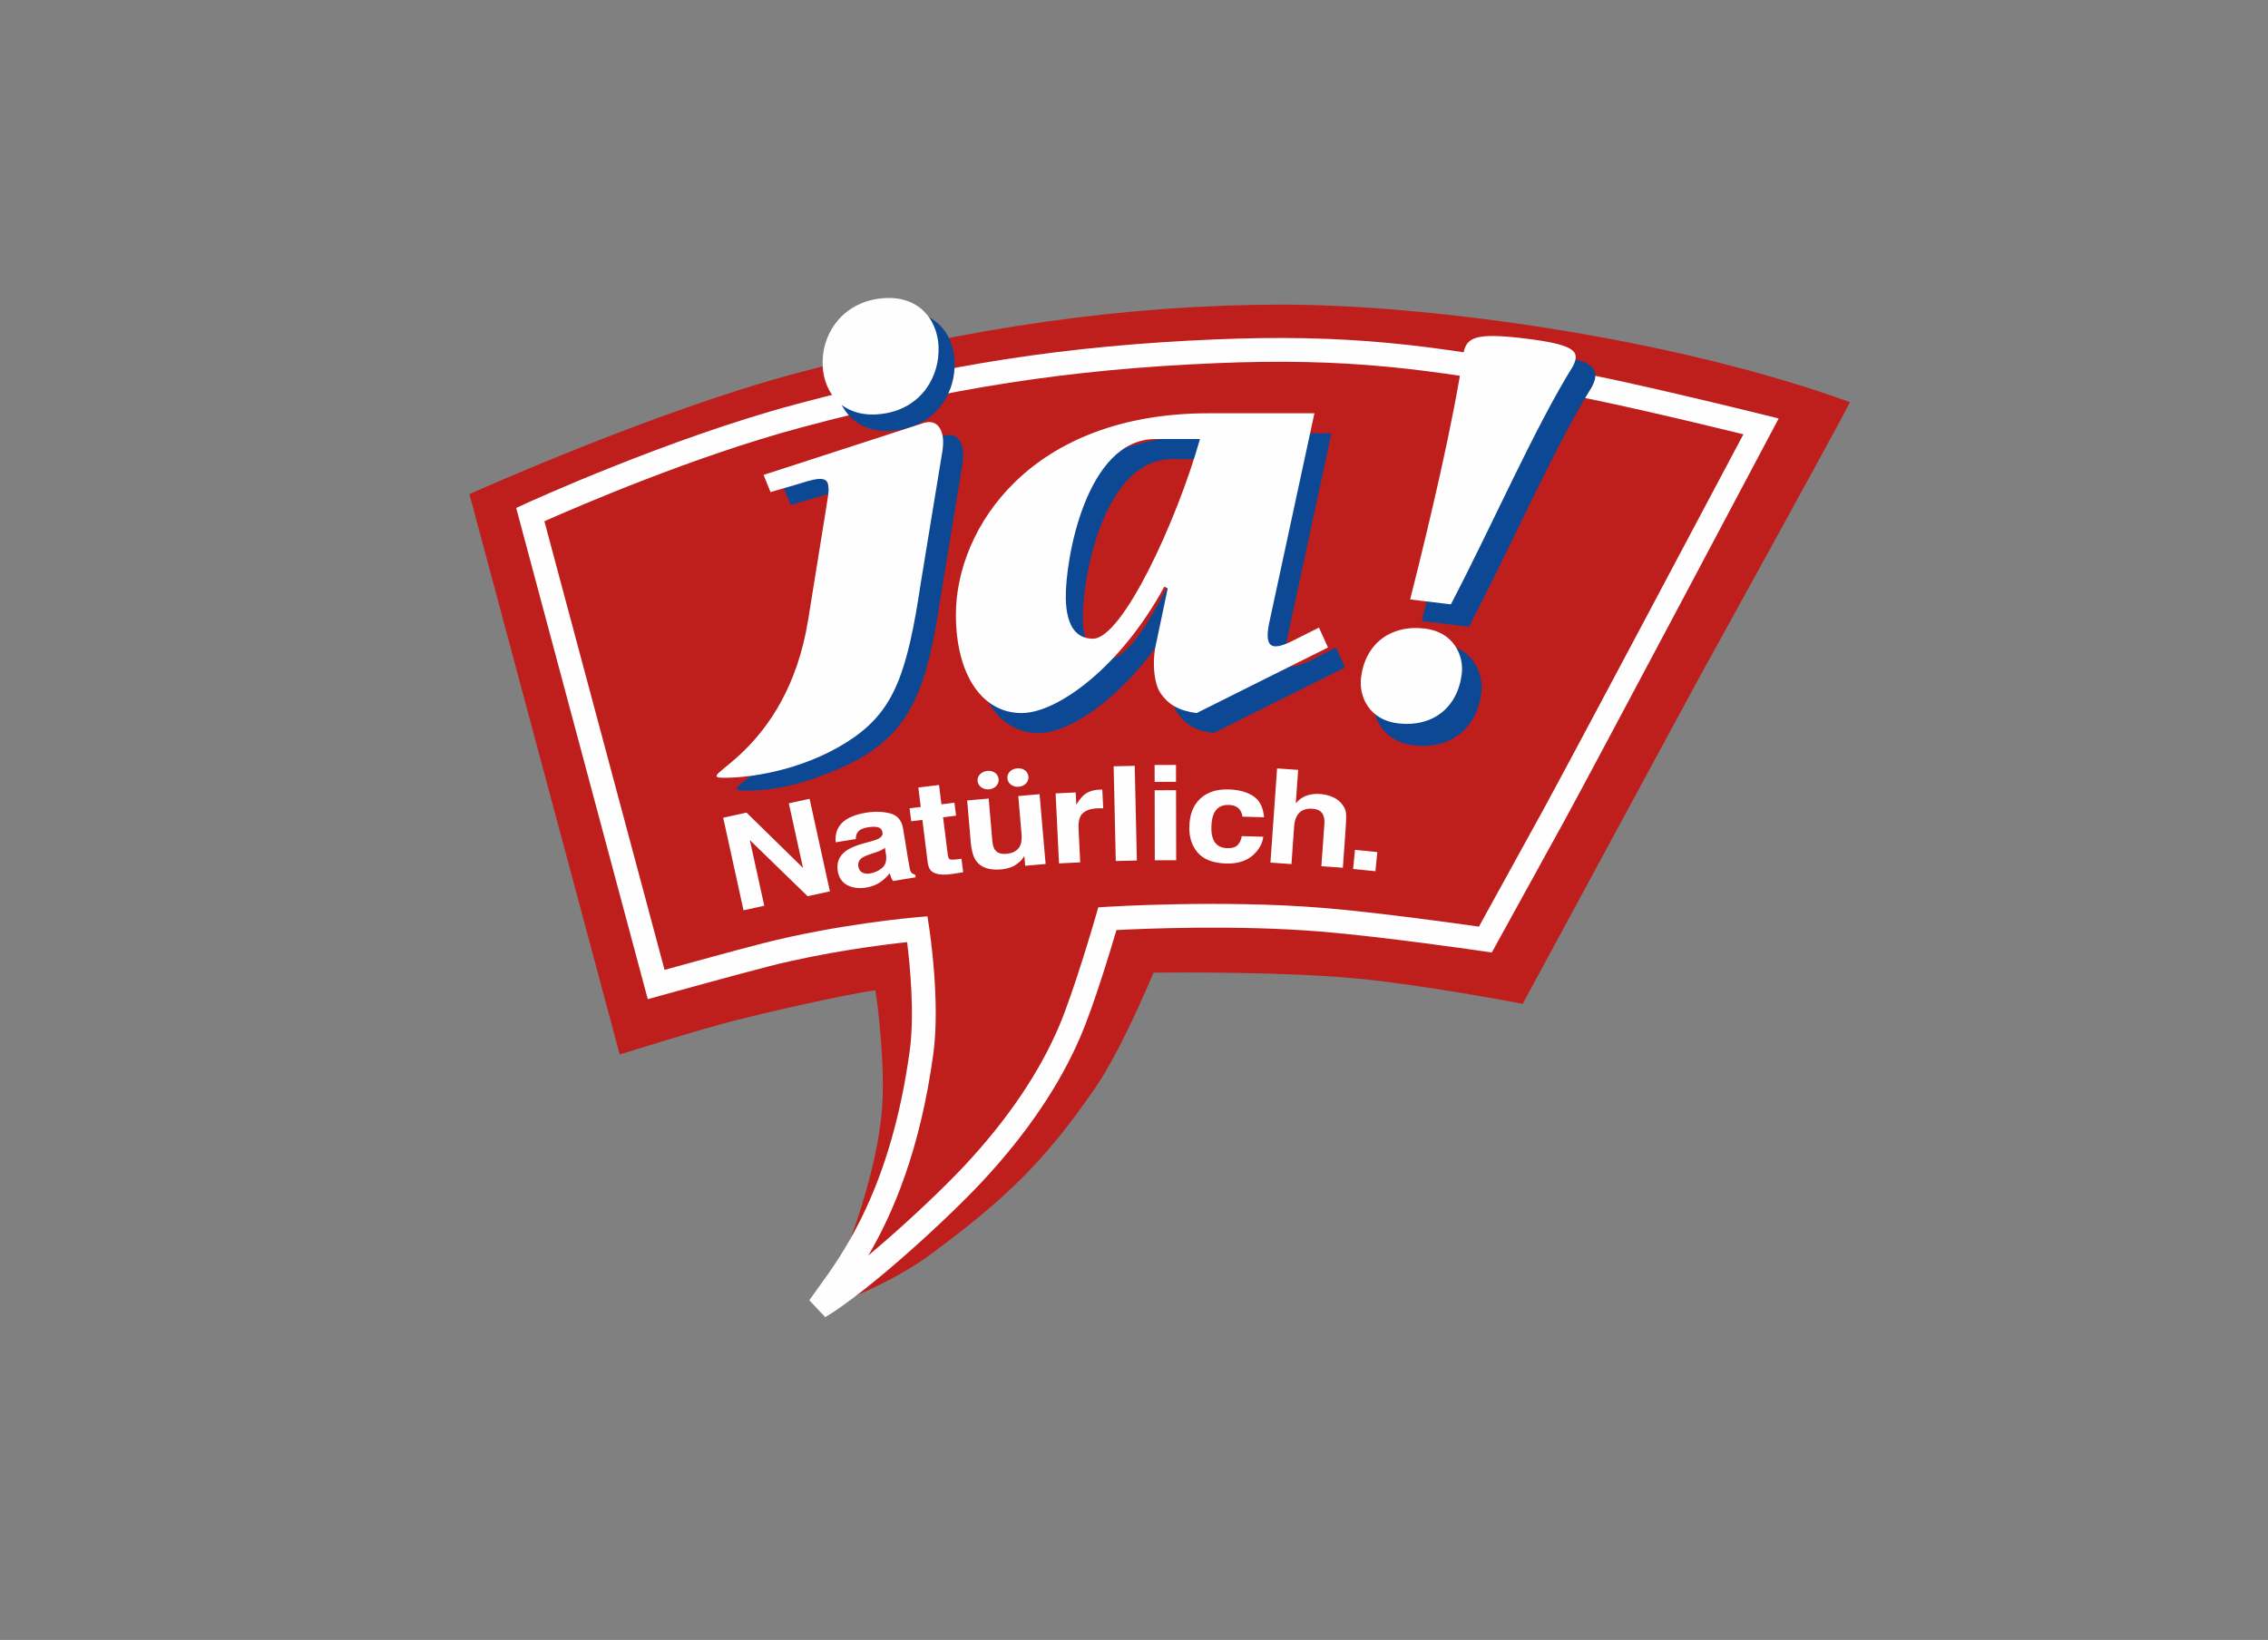 <?xml version="1.0" encoding="utf-8"?>
<!-- Generator: Adobe Illustrator 16.0.0, SVG Export Plug-In . SVG Version: 6.00 Build 0)  -->
<!DOCTYPE svg PUBLIC "-//W3C//DTD SVG 1.1//EN" "http://www.w3.org/Graphics/SVG/1.1/DTD/svg11.dtd">
<svg version="1.1" id="Layer_1" xmlns="http://www.w3.org/2000/svg" xmlns:xlink="http://www.w3.org/1999/xlink" x="0px" y="0px"
	 width="177px" height="128px" viewBox="0 0 177 128" enable-background="new 0 0 177 128" xml:space="preserve">
<rect x="0" y="0" width="177" height="128" fill="#808080" stroke="none"/>
<g>
	<path opacity="0.3" enable-background="new    " d="M69.744,79.703l0.141-0.067h0l0.004,0.003L69.744,79.703z M69.637,79.754
		l0.002-0.002l0.002,0.01L69.637,79.754z M69.885,79.636l-0.042-0.022h0.001L69.885,79.636z"/>
	<path fill="#BE1F1D" d="M68.561,77.018L68.43,77.06l0.129-0.075l0.004,0.004L68.561,77.018z M144.029,31.265
		c-13.732-4.916-32.5-7.488-43.941-7.488c-12.088,0-24.536,1.762-38.057,5.385c-10.941,2.929-25.006,9.234-25.147,9.297
		l-0.249,0.112l11.729,43.737l0.32-0.099c0.06-0.021,6.039-1.901,8.865-2.606c5.047-1.258,9.733-2.193,10.765-2.308
		c0.188,1.042,0.762,5.841,0.535,9.065c-0.478,6.777-4.377,15.021-4.417,15.104l-0.328,0.686l0.721-0.246
		c0.045-0.015,4.507-1.547,7.85-4.03c5.506-4.094,8.663-6.938,12.807-12.97c1.889-2.745,4.089-7.899,4.544-8.987
		c1.465-0.018,10.236-0.086,15.922,0.463c5.133,0.496,12.585,1.914,12.66,1.928l0.229,0.042l13.75-25.418
		c0.449-0.813,11.003-19.942,11.624-21.226l0.155-0.321L144.029,31.265L144.029,31.265z"/>
	<path fill="#FEFEFE" d="M72.379,71.521l0.132,0.858c0.037,0.236,0.884,5.815,0.328,9.876c-1.034,7.571-3.159,12.47-5.07,15.735
		c2.792-2.332,5.818-5.198,7.547-7.051c3.314-3.557,5.778-7.192,7.321-10.803c1.21-2.836,2.878-8.627,2.895-8.686l0.18-0.627
		l0.654-0.043c0.088-0.005,8.936-0.564,16.834,0.081c4.207,0.345,10.258,1.185,12.22,1.464c1.018-1.849,4.246-7.702,5.067-9.205
		c2.386-4.372,13.006-24.388,15.571-29.223c-2.992-0.732-11.013-2.663-14.745-3.284l-0.021-0.004
		c-9.85-1.87-16.306-2.684-26.353-2.265c-11.495,0.482-20.88,1.936-32.394,5.017c-8.365,2.239-17.482,6.178-20.06,7.323
		l9.378,35.016c1.784-0.492,5.755-1.584,7.704-2.082c5.805-1.483,11.699-2.003,11.947-2.023L72.379,71.521L72.379,71.521z
		 M64.406,102.809l-1.244-1.322c0.193-0.279,0.417-0.59,0.666-0.932c1.995-2.743,5.707-7.855,7.171-18.551
		c0.395-2.891,0.007-6.762-0.206-8.47c-1.865,0.201-6.399,0.769-10.765,1.884c-2.528,0.647-8.512,2.305-8.571,2.32l-0.903,0.252
		L40.284,39.647l0.711-0.328c0.11-0.05,11.1-5.083,21.069-7.751c11.654-3.12,21.156-4.591,32.795-5.078
		c10.225-0.428,16.782,0.398,26.767,2.291c4.693,0.784,15.572,3.482,16.032,3.596l1.154,0.287l-0.558,1.05
		c-0.133,0.253-13.427,25.327-16.138,30.296c-0.98,1.793-5.382,9.773-5.382,9.773l-0.312,0.564l-0.638-0.095
		c-0.077-0.011-7.743-1.134-12.739-1.542c-6.54-0.533-13.751-0.229-15.916-0.115c-0.475,1.611-1.761,5.865-2.787,8.267
		c-1.627,3.812-4.209,7.626-7.67,11.342c-2.87,3.077-8.926,8.601-12.269,10.604H64.406L64.406,102.809z"/>
	<path fill="#0C4894" d="M112.486,50.231c-1.39-0.17-2.629,0.128-3.58,0.858c-0.955,0.734-1.547,1.843-1.714,3.212
		c-0.204,1.715,0.8,3.597,3.116,3.876c0.254,0.031,0.502,0.047,0.744,0.047c1.09,0,2.062-0.311,2.84-0.912
		c0.953-0.738,1.547-1.862,1.715-3.248c0.1-0.834-0.104-1.676-0.572-2.373C114.647,51.119,113.888,50.4,112.486,50.231z
		 M86.626,51.416c-1.326,0-2.077-1.006-2.121-3.152c-0.045-3.062,1.59-12.43,6.983-12.43h3.49
		C93.168,42.231,88.925,51.416,86.626,51.416z M102.363,51.506c-1.945,1.008-2.432,0.55-1.902-1.689l3.447-15.996h-8.265
		c-13.879,0-19.713,8.957-19.713,15.721c0,4.662,2.032,7.677,5.126,7.677c2.83,0,7.78-3.656,11.14-9.871l0.266,0.136l-0.886,4.205
		c-0.354,1.416-0.221,3.243,0.354,4.021c0.576,0.823,1.371,1.326,2.785,1.508l10.254-5.117l-0.705-1.556L102.363,51.506z
		 M124.399,28.887c-0.337-0.631-1.437-0.974-4.197-1.308c-3.589-0.434-4.663-0.158-5.001,1.302
		c-0.832,5.758-2.969,14.554-4.168,19.286l-0.076,0.306l3.682,0.446l0.09-0.171c1.154-2.202,2.387-4.734,3.575-7.182
		c2.012-4.141,4.094-8.422,5.952-11.408C124.443,29.792,124.627,29.316,124.399,28.887L124.399,28.887z M73.999,33.951
		c-0.309,0.022-0.48,0.124-0.699,0.184l-12.143,3.939l0.541,1.34l1.833-0.532c0.785-0.233,1.393-0.455,1.923-0.493
		c0.533-0.037,0.726,0.171,0.754,0.569c0.073,0.396-0.064,0.982-0.151,1.612l-1.414,8.765c-1.71,10.749-9.342,12.375-6.553,12.375
		c2.549,0,4.507-0.523,6.996-1.544c5.924-2.427,7.192-5.979,8.333-13.626l1.683-10.264c0.061-0.34,0.08-0.684,0.059-1.027
		C75.041,34.189,74.486,33.917,73.999,33.951z M69.598,33.627c3.231-0.23,4.84-2.678,4.901-5.013
		c0.11-2.292-1.377-4.517-4.381-4.303c-3.188,0.227-4.84,2.676-4.904,4.967c-0.106,2.338,1.38,4.563,4.383,4.347L69.598,33.627
		L69.598,33.627z"/>
	<path fill="#FEFEFE" d="M111.2,49.061c-2.683-0.322-4.663,1.194-4.981,3.831c-0.176,1.441,0.604,3.292,2.874,3.567
		c2.681,0.323,4.663-1.194,4.987-3.872C114.25,51.185,113.469,49.334,111.2,49.061z M118.917,26.409
		c-3.712-0.447-4.427-0.074-4.688,1.065c-0.752,5.178-2.574,12.985-4.178,19.314l3.178,0.383c3.094-5.898,6.567-13.84,9.527-18.585
		C123.357,27.406,122.916,26.893,118.917,26.409z M85.297,49.852c-1.326,0-2.077-1.007-2.12-3.155
		c-0.046-3.06,1.59-12.429,6.983-12.429h3.49C91.84,40.668,87.596,49.851,85.297,49.852L85.297,49.852z M101.033,49.941
		c-1.946,1.008-2.43,0.551-1.902-1.689l3.449-15.994h-8.268c-13.876,0-19.711,8.958-19.711,15.719c0,4.662,2.033,7.679,5.127,7.679
		c2.83,0,7.779-3.656,11.139-9.871l0.264,0.137l-0.883,4.206c-0.354,1.416-0.221,3.242,0.354,4.02
		c0.576,0.823,1.371,1.324,2.784,1.509l10.254-5.119l-0.704-1.553L101.033,49.941z M68.473,32.34
		c3.146-0.223,4.712-2.606,4.772-4.88c0.105-2.231-1.342-4.399-4.266-4.189c-3.102,0.222-4.714,2.606-4.775,4.836
		C64.099,30.383,65.547,32.549,68.473,32.34L68.473,32.34z M72.435,32.946c-0.31,0.022-0.479,0.125-0.7,0.184l-12.143,3.938
		l0.541,1.342l1.833-0.533c0.785-0.233,1.393-0.454,1.924-0.494c0.532-0.037,0.725,0.172,0.753,0.571
		c0.073,0.396-0.062,0.984-0.152,1.613l-1.413,8.764c-1.709,10.747-9.343,12.376-6.554,12.376c2.547,0,6.77-0.805,10.139-3.164
		c3.125-2.218,4.153-5.052,5.191-12.005l1.683-10.266c0.061-0.339,0.08-0.684,0.059-1.027
		C73.477,33.184,72.922,32.912,72.435,32.946z M77.185,61.609h0.012c0.458-0.039,0.772-0.393,0.739-0.79
		c-0.033-0.408-0.411-0.687-0.857-0.651c-0.47,0.04-0.821,0.377-0.787,0.785C76.325,61.351,76.714,61.647,77.185,61.609
		L77.185,61.609z M79.489,61.41l0.023-0.002c0.471-0.039,0.784-0.393,0.752-0.791c-0.034-0.408-0.412-0.687-0.869-0.648
		c-0.481,0.039-0.809,0.375-0.775,0.783C78.651,61.148,79.031,61.447,79.489,61.41z M90.113,61.68l0.01,5.469l1.669-0.002
		l-0.011-5.47L90.113,61.68z M91.778,59.705l-1.67,0.003l0.003,1.321l1.668-0.004L91.778,59.705z M86.911,59.811l0.167,7.394
		l1.646-0.038l-0.168-7.393L86.911,59.811z M95.89,62.827c0.389,0.011,0.673,0.13,0.852,0.354c0.123,0.168,0.196,0.354,0.223,0.561
		l1.685,0.049c-0.069-0.783-0.351-1.334-0.845-1.656c-0.493-0.322-1.136-0.496-1.925-0.518c-0.93-0.027-1.666,0.213-2.207,0.719
		c-0.545,0.504-0.83,1.229-0.856,2.166c-0.024,0.83,0.194,1.514,0.657,2.051c0.463,0.535,1.201,0.816,2.215,0.847
		c1.013,0.03,1.786-0.262,2.321-0.872c0.335-0.378,0.528-0.783,0.579-1.218l-1.681-0.05c-0.042,0.287-0.149,0.52-0.315,0.695
		c-0.167,0.176-0.443,0.259-0.828,0.246c-0.545-0.015-0.908-0.254-1.092-0.713c-0.103-0.248-0.146-0.57-0.134-0.972
		c0.013-0.421,0.075-0.754,0.191-1.007C94.945,63.038,95.332,62.811,95.89,62.827z M105.748,66.332l-0.148,1.494L107.34,68
		l0.149-1.494L105.748,66.332z M104.771,62.812c-0.189-0.258-0.444-0.462-0.738-0.59c-0.328-0.145-0.682-0.23-1.04-0.25
		c-0.338-0.025-0.677,0.015-0.997,0.118c-0.32,0.104-0.611,0.306-0.87,0.605l0.185-2.603l-1.644-0.117l-0.519,7.353l1.641,0.116
		l0.209-2.954c0.033-0.468,0.172-0.82,0.411-1.058c0.241-0.236,0.577-0.338,1.007-0.308c0.417,0.028,0.689,0.176,0.821,0.441
		c0.101,0.187,0.143,0.429,0.121,0.723l-0.235,3.322l1.677,0.118l0.226-3.205c0.035-0.488,0.04-0.842,0.018-1.061
		c-0.023-0.217-0.115-0.435-0.271-0.65V62.812L104.771,62.812z M68.84,67.748c-0.27,0.229-0.582,0.369-0.938,0.427
		c-0.224,0.038-0.423,0.014-0.597-0.067c-0.174-0.082-0.279-0.244-0.319-0.484c-0.044-0.271,0.051-0.49,0.286-0.663
		c0.14-0.099,0.378-0.204,0.715-0.313l0.36-0.119c0.18-0.06,0.321-0.115,0.421-0.167c0.1-0.053,0.197-0.116,0.292-0.188l0.085,0.524
		C69.213,67.171,69.11,67.521,68.84,67.748L68.84,67.748z M71.156,68.145c-0.063-0.058-0.117-0.178-0.158-0.361
		c-0.041-0.206-0.079-0.414-0.113-0.621l-0.403-2.477c-0.106-0.65-0.444-1.05-1.013-1.198c-0.569-0.147-1.194-0.167-1.878-0.056
		c-1.05,0.171-1.751,0.529-2.105,1.074c-0.222,0.348-0.312,0.762-0.268,1.239l1.567-0.255c0.004-0.216,0.054-0.393,0.15-0.534
		c0.134-0.19,0.398-0.318,0.788-0.382c0.346-0.055,0.616-0.056,0.809-0.002c0.193,0.055,0.308,0.193,0.343,0.414
		c0.03,0.183-0.065,0.336-0.284,0.46c-0.123,0.07-0.332,0.146-0.629,0.229l-0.548,0.148c-0.62,0.172-1.079,0.367-1.378,0.58
		c-0.545,0.395-0.764,0.922-0.656,1.586c0.083,0.512,0.333,0.877,0.747,1.099c0.415,0.218,0.905,0.28,1.471,0.188
		c0.444-0.07,0.826-0.224,1.149-0.455c0.261-0.189,0.494-0.414,0.692-0.667c0.032,0.118,0.064,0.227,0.1,0.318
		c0.033,0.093,0.084,0.191,0.151,0.292l1.768-0.289l-0.034-0.207C71.324,68.25,71.233,68.208,71.156,68.145L71.156,68.145z
		 M85.887,61.632c-0.021-0.001-0.048,0-0.078,0.001c-0.493,0.023-0.887,0.154-1.185,0.395c-0.182,0.141-0.391,0.4-0.628,0.777
		l-0.045-0.953l-1.568,0.076l0.263,5.463l1.655-0.08l-0.126-2.611c-0.021-0.438,0.026-0.765,0.143-0.98
		c0.209-0.385,0.644-0.596,1.306-0.626c0.157-0.007,0.315-0.007,0.474,0.002l-0.071-1.464L85.887,61.632L85.887,61.632z
		 M61.562,62.703l1.106,5.037l-4.407-4.314l-1.821,0.4l1.586,7.225l1.619-0.357l-1.126-5.124l4.511,4.382l1.738-0.379l-1.587-7.225
		L61.562,62.703L61.562,62.703z M74.873,67.05c-0.052,0.007-0.104,0.014-0.157,0.021c-0.333,0.041-0.536,0.039-0.607-0.008
		c-0.071-0.047-0.121-0.181-0.149-0.403l-0.36-2.868l1.014-0.127l-0.126-1.012l-1.015,0.127l-0.189-1.512l-1.615,0.2l0.189,1.515
		l-0.871,0.109l0.127,1.01l0.871-0.107l0.418,3.34c0.042,0.338,0.167,0.578,0.369,0.718c0.315,0.22,0.857,0.27,1.626,0.151
		l0.771-0.123l-0.134-1.061C74.982,67.03,74.928,67.041,74.873,67.05L74.873,67.05z M79.468,62.133l0.256,2.965
		c0.029,0.349,0,0.635-0.088,0.857c-0.172,0.41-0.538,0.641-1.095,0.689c-0.435,0.037-0.738-0.076-0.912-0.338
		c-0.098-0.15-0.159-0.381-0.187-0.691l-0.283-3.285l-1.68,0.146l0.283,3.284c0.055,0.623,0.185,1.088,0.392,1.393
		c0.372,0.553,1.021,0.787,1.945,0.707c0.285-0.019,0.564-0.08,0.833-0.181c0.233-0.094,0.468-0.253,0.708-0.473
		c0.079-0.072,0.145-0.151,0.199-0.241c0.032-0.055,0.066-0.107,0.101-0.16l0.067,0.772l1.595-0.14l-0.471-5.448L79.468,62.133
		L79.468,62.133z"/>
</g>
</svg>
